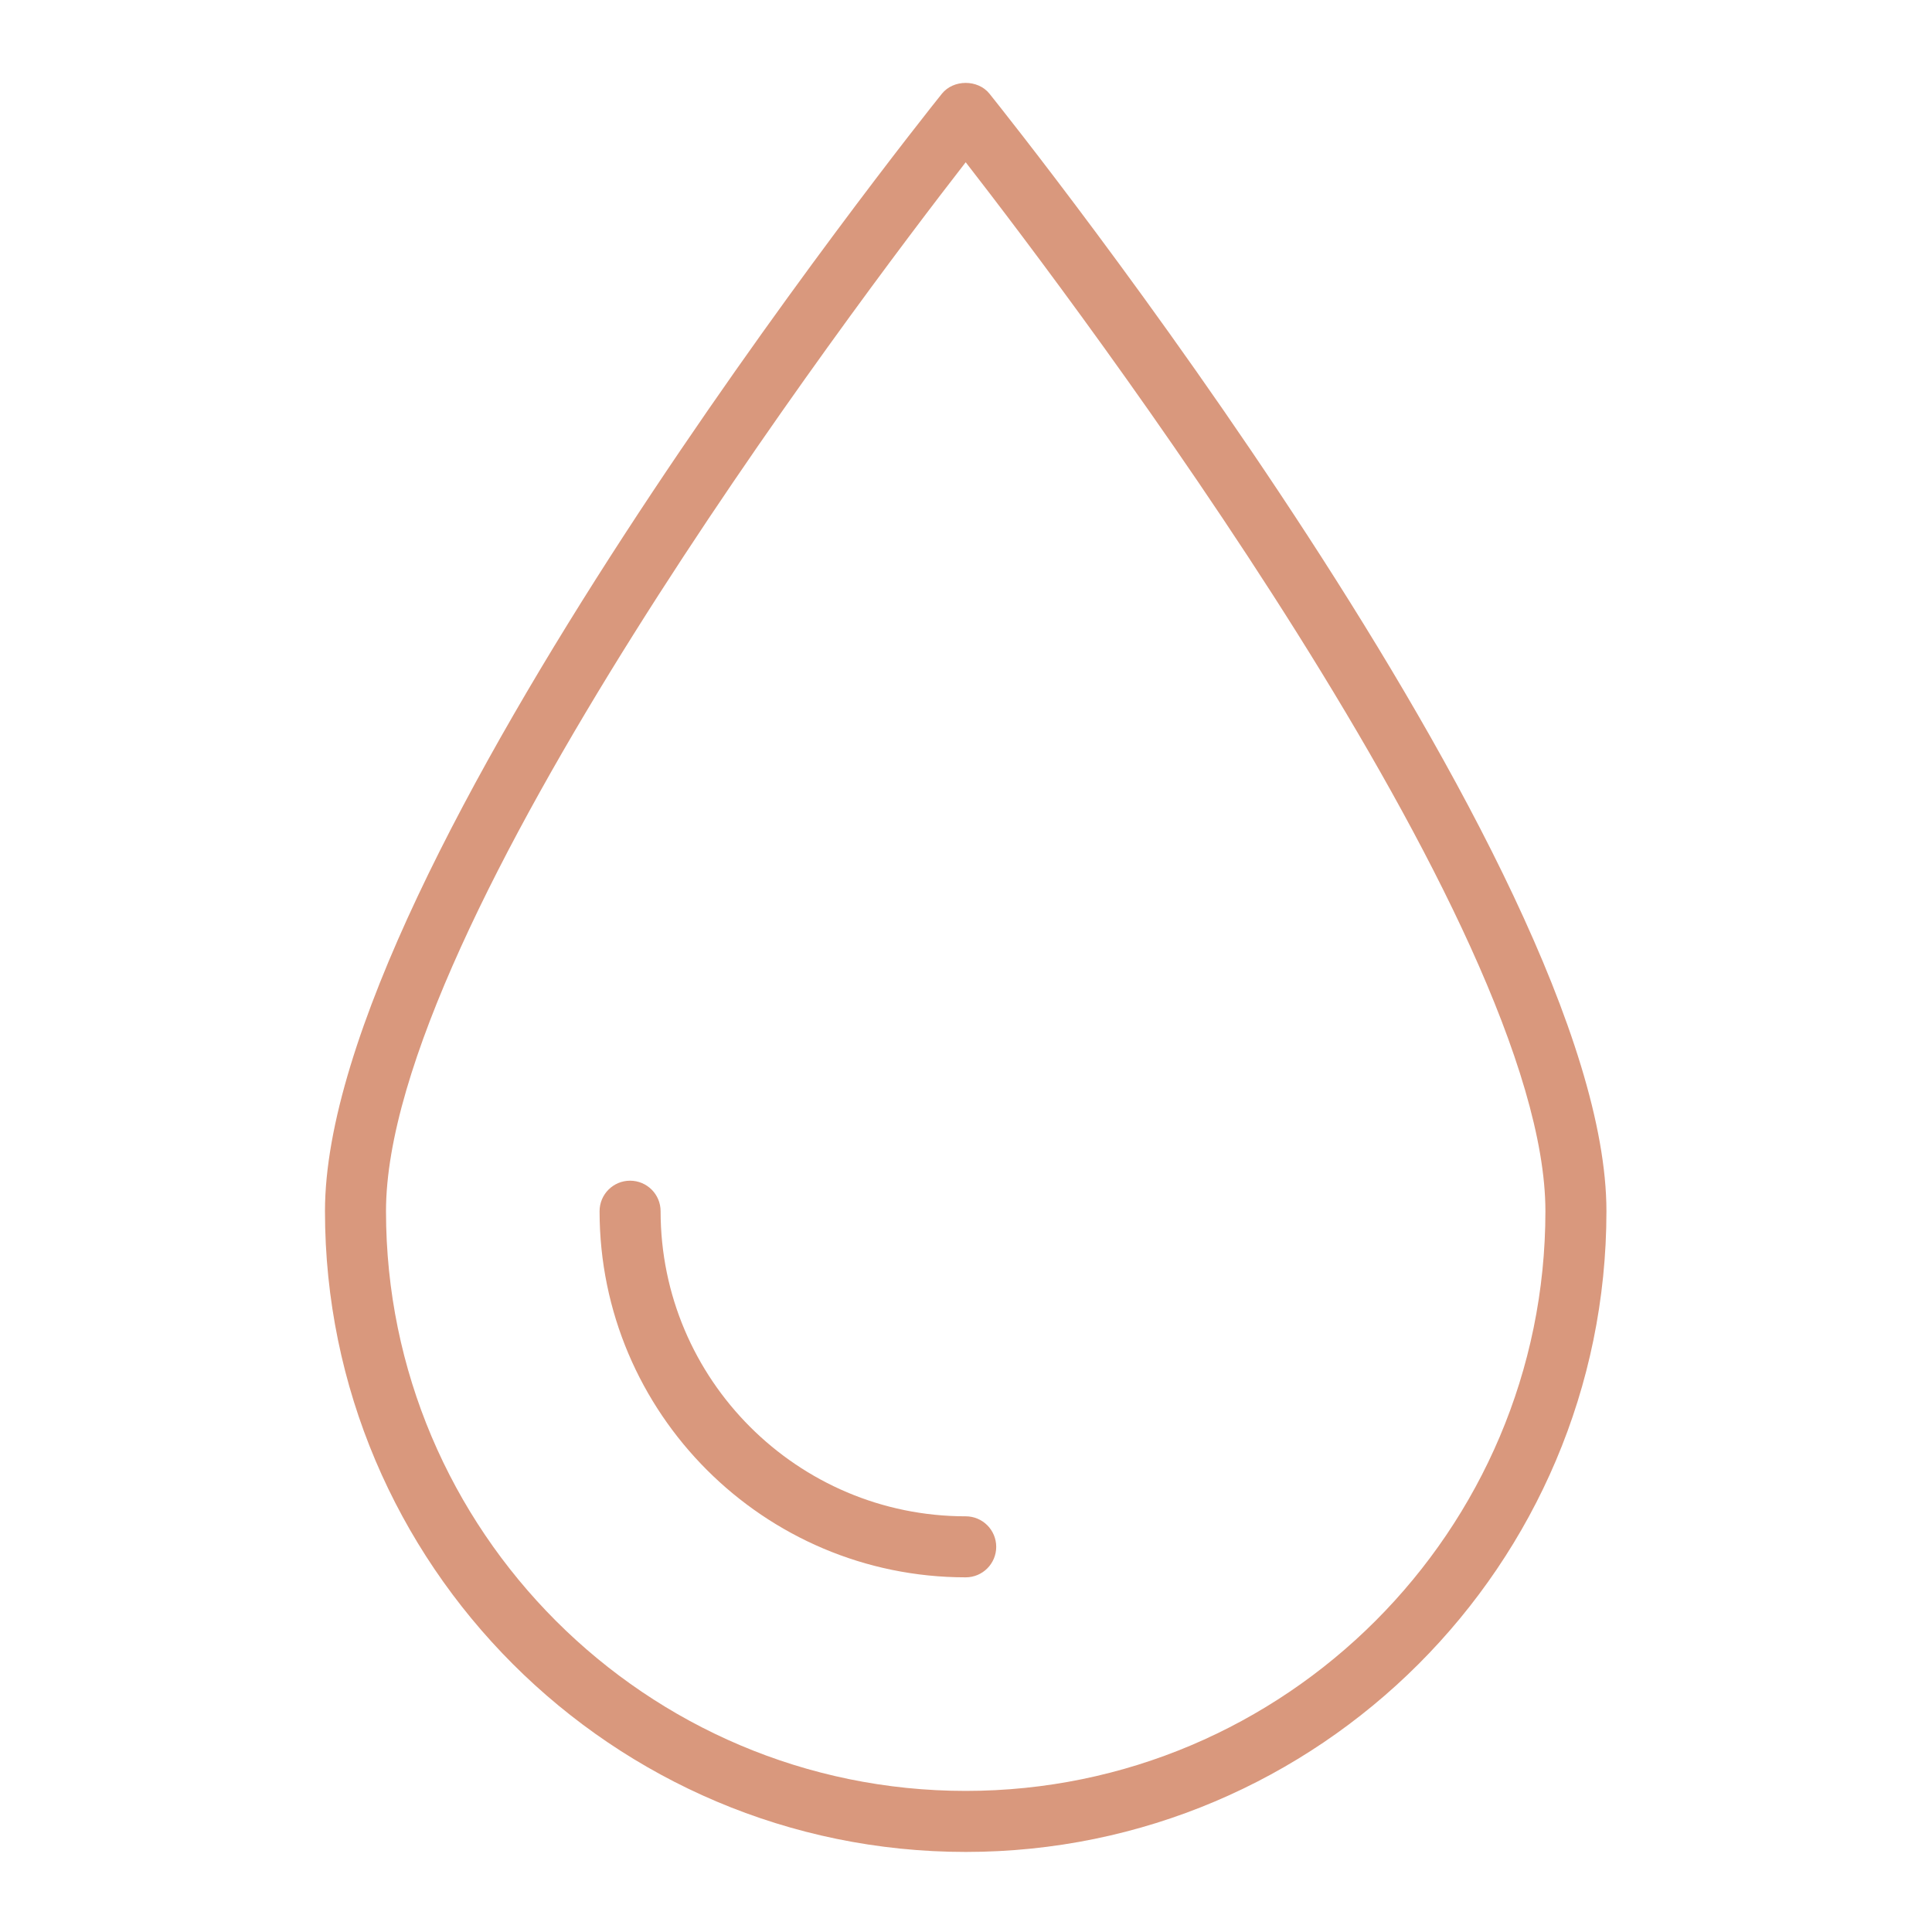 <svg version="1.2" preserveAspectRatio="xMidYMid meet" height="1024" viewBox="0 0 768 768" zoomAndPan="magnify" width="1024" xmlns:xlink="http://www.w3.org/1999/xlink" xmlns="http://www.w3.org/2000/svg"><defs><clipPath id="ff519ca7f5"><path d="M 129 32 L 638.883 32 L 638.883 736.504 L 129 736.504 Z M 129 32"></path></clipPath></defs><g id="4fc99f0617"><g clip-path="url(#ff519ca7f5)" clip-rule="nonzero"><path d="M 393.344 37.266 C 388.746 31.52 379.008 31.52 374.41 37.266 C 364.402 49.758 129.184 344.809 129.184 481.473 C 129.184 621.918 243.445 736.172 383.883 736.172 C 524.316 736.172 638.582 621.918 638.582 481.473 C 638.582 344.809 403.348 49.758 393.344 37.266 Z M 383.883 711.914 C 256.812 711.914 153.441 608.543 153.441 481.473 C 153.441 368.047 339.383 121.789 383.883 64.496 C 428.383 121.777 614.324 368.023 614.324 481.473 C 614.324 608.543 510.953 711.914 383.883 711.914 Z M 383.883 711.914" style="stroke:none;fill-rule:nonzero;fill:#d9987d;fill-opacity:1;"></path></g><path d="M 383.883 602.758 C 317.004 602.758 262.598 548.348 262.598 481.473 C 262.598 474.777 257.176 469.344 250.469 469.344 C 243.762 469.344 238.34 474.777 238.34 481.473 C 238.34 561.727 303.629 627.016 383.883 627.016 C 390.59 627.016 396.012 621.582 396.012 614.887 C 396.012 608.191 390.59 602.758 383.883 602.758 Z M 383.883 602.758" style="stroke:none;fill-rule:nonzero;fill:#d9987d;fill-opacity:1;"></path></g></svg>